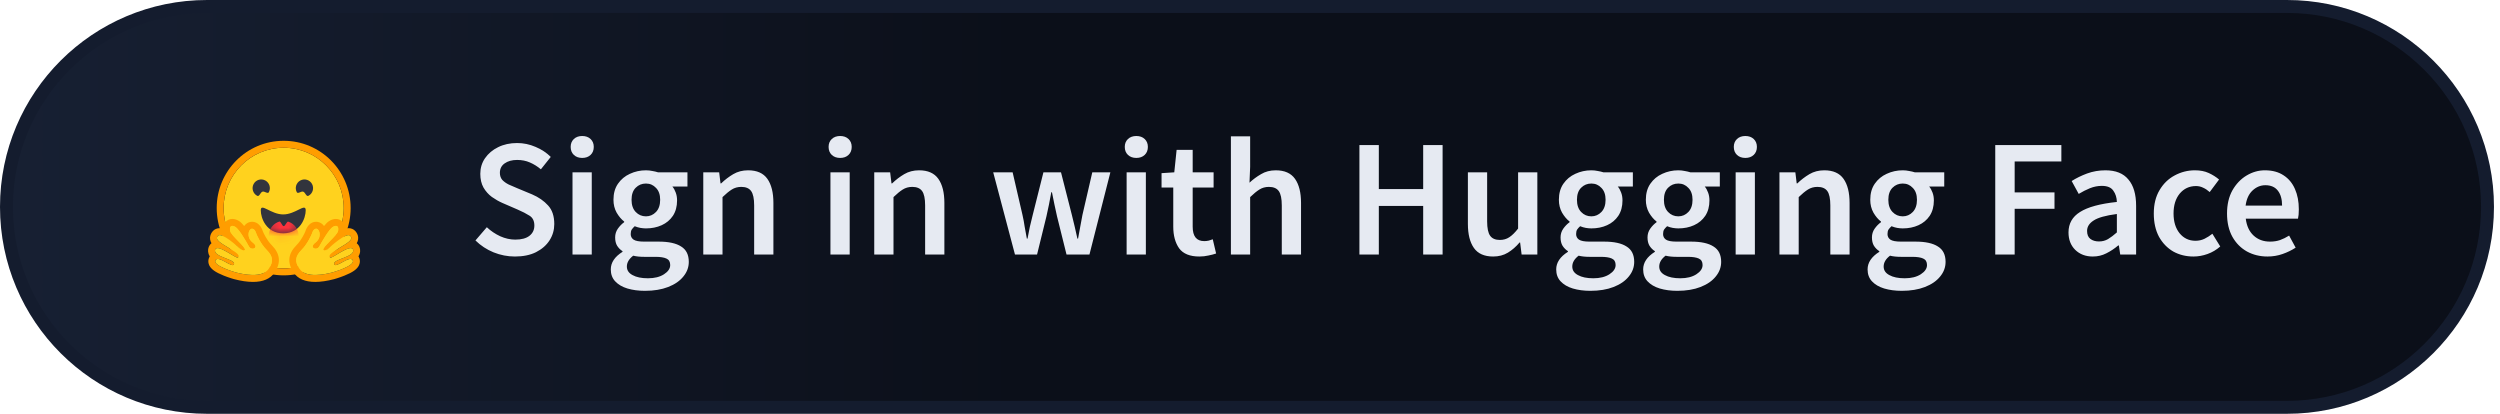 <svg width="290" height="48" viewBox="0 0 290 48" fill="none" xmlns="http://www.w3.org/2000/svg">
<path d="M0.75 24C0.75 11.16 11.169 0.75 24.022 0.75H265.278C278.132 0.75 288.551 11.16 288.551 24C288.551 36.84 278.132 47.25 265.278 47.25H24.022C11.169 47.25 0.75 36.84 0.75 24Z" fill="url(#paint0_linear_202_210)"/>
<path d="M0.75 24C0.75 11.16 11.169 0.75 24.022 0.75H265.278C278.132 0.75 288.551 11.16 288.551 24C288.551 36.84 278.132 47.25 265.278 47.25H24.022C11.169 47.25 0.75 36.84 0.75 24Z" fill="url(#paint1_linear_202_210)"/>
<path d="M0.75 24C0.75 11.16 11.169 0.75 24.022 0.75H265.278C278.132 0.75 288.551 11.16 288.551 24C288.551 36.84 278.132 47.25 265.278 47.25H24.022C11.169 47.25 0.75 36.84 0.75 24Z" stroke="#141C2E" stroke-width="1.5"/>
<path d="M59.734 29.756C58.879 29.756 58.051 29.594 57.248 29.27C56.459 28.947 55.76 28.487 55.152 27.892L56.472 26.358C56.925 26.785 57.443 27.134 58.025 27.406C58.608 27.665 59.19 27.795 59.773 27.795C60.497 27.795 61.047 27.646 61.423 27.348C61.798 27.05 61.986 26.655 61.986 26.164C61.986 25.633 61.798 25.251 61.423 25.018C61.06 24.785 60.594 24.546 60.025 24.3L58.278 23.543C57.863 23.361 57.456 23.128 57.054 22.844C56.666 22.559 56.342 22.196 56.084 21.756C55.838 21.316 55.715 20.785 55.715 20.164C55.715 19.491 55.896 18.889 56.258 18.359C56.634 17.815 57.139 17.388 57.773 17.077C58.42 16.753 59.158 16.592 59.986 16.592C60.724 16.592 61.436 16.741 62.122 17.038C62.808 17.323 63.397 17.711 63.889 18.203L62.743 19.64C62.342 19.303 61.915 19.038 61.462 18.844C61.022 18.65 60.53 18.553 59.986 18.553C59.391 18.553 58.905 18.689 58.53 18.96C58.167 19.219 57.986 19.582 57.986 20.048C57.986 20.371 58.077 20.643 58.258 20.863C58.452 21.07 58.705 21.252 59.015 21.407C59.326 21.549 59.656 21.692 60.005 21.834L61.733 22.552C62.484 22.876 63.099 23.303 63.578 23.834C64.057 24.352 64.296 25.07 64.296 25.989C64.296 26.675 64.115 27.303 63.753 27.872C63.39 28.442 62.866 28.901 62.18 29.251C61.507 29.587 60.691 29.756 59.734 29.756ZM66.411 29.523V19.989H68.644V29.523H66.411ZM67.537 18.32C67.136 18.32 66.812 18.203 66.567 17.97C66.321 17.737 66.198 17.427 66.198 17.038C66.198 16.663 66.321 16.359 66.567 16.126C66.812 15.893 67.136 15.776 67.537 15.776C67.939 15.776 68.262 15.893 68.508 16.126C68.754 16.359 68.877 16.663 68.877 17.038C68.877 17.427 68.754 17.737 68.508 17.97C68.262 18.203 67.939 18.32 67.537 18.32ZM74.813 33.736C74.062 33.736 73.382 33.645 72.774 33.464C72.179 33.283 71.706 33.004 71.357 32.629C71.02 32.267 70.852 31.807 70.852 31.25C70.852 30.461 71.305 29.781 72.211 29.212V29.134C71.965 28.979 71.758 28.772 71.59 28.513C71.434 28.254 71.357 27.93 71.357 27.542C71.357 27.167 71.46 26.83 71.667 26.532C71.887 26.222 72.133 25.97 72.405 25.775V25.698C72.082 25.452 71.79 25.109 71.531 24.669C71.285 24.229 71.162 23.73 71.162 23.174C71.162 22.436 71.337 21.814 71.687 21.31C72.036 20.805 72.496 20.423 73.065 20.164C73.648 19.892 74.269 19.756 74.929 19.756C75.188 19.756 75.434 19.782 75.667 19.834C75.913 19.873 76.133 19.925 76.327 19.989H79.744V21.64H77.997C78.152 21.821 78.282 22.054 78.385 22.339C78.489 22.611 78.54 22.915 78.54 23.251C78.54 23.95 78.379 24.546 78.055 25.038C77.731 25.517 77.298 25.879 76.754 26.125C76.211 26.371 75.602 26.494 74.929 26.494C74.722 26.494 74.508 26.474 74.288 26.436C74.068 26.397 73.848 26.332 73.628 26.241C73.486 26.371 73.369 26.5 73.279 26.63C73.201 26.759 73.162 26.934 73.162 27.154C73.162 27.426 73.272 27.639 73.492 27.795C73.725 27.95 74.133 28.027 74.716 28.027H76.405C77.557 28.027 78.424 28.215 79.006 28.591C79.602 28.953 79.9 29.548 79.9 30.377C79.9 30.998 79.692 31.561 79.278 32.066C78.864 32.584 78.275 32.992 77.511 33.289C76.748 33.587 75.848 33.736 74.813 33.736ZM74.929 25.096C75.382 25.096 75.77 24.927 76.094 24.591C76.418 24.254 76.579 23.782 76.579 23.174C76.579 22.578 76.418 22.119 76.094 21.795C75.784 21.459 75.395 21.29 74.929 21.29C74.463 21.29 74.068 21.452 73.745 21.776C73.421 22.099 73.259 22.565 73.259 23.174C73.259 23.782 73.421 24.254 73.745 24.591C74.068 24.927 74.463 25.096 74.929 25.096ZM75.162 32.28C75.926 32.28 76.547 32.124 77.026 31.814C77.505 31.503 77.744 31.147 77.744 30.746C77.744 30.37 77.596 30.118 77.298 29.988C77.013 29.859 76.599 29.794 76.055 29.794H74.754C74.237 29.794 73.803 29.749 73.454 29.659C72.962 30.034 72.716 30.454 72.716 30.921C72.716 31.348 72.936 31.678 73.376 31.911C73.816 32.157 74.411 32.28 75.162 32.28ZM81.58 29.523V19.989H83.424L83.579 21.271H83.657C84.084 20.857 84.55 20.501 85.055 20.203C85.56 19.905 86.136 19.756 86.783 19.756C87.806 19.756 88.55 20.087 89.016 20.747C89.482 21.407 89.715 22.339 89.715 23.543V29.523H87.482V23.834C87.482 23.044 87.365 22.488 87.132 22.164C86.9 21.84 86.518 21.679 85.987 21.679C85.573 21.679 85.204 21.782 84.88 21.989C84.57 22.183 84.214 22.475 83.812 22.863V29.523H81.58ZM96.331 29.523V19.989H98.564V29.523H96.331ZM97.457 18.32C97.056 18.32 96.732 18.203 96.486 17.97C96.24 17.737 96.117 17.427 96.117 17.038C96.117 16.663 96.24 16.359 96.486 16.126C96.732 15.893 97.056 15.776 97.457 15.776C97.858 15.776 98.182 15.893 98.428 16.126C98.674 16.359 98.797 16.663 98.797 17.038C98.797 17.427 98.674 17.737 98.428 17.97C98.182 18.203 97.858 18.32 97.457 18.32ZM101.412 29.523V19.989H103.257L103.412 21.271H103.49C103.917 20.857 104.383 20.501 104.888 20.203C105.393 19.905 105.969 19.756 106.616 19.756C107.638 19.756 108.383 20.087 108.849 20.747C109.315 21.407 109.548 22.339 109.548 23.543V29.523H107.315V23.834C107.315 23.044 107.198 22.488 106.965 22.164C106.732 21.84 106.35 21.679 105.82 21.679C105.406 21.679 105.037 21.782 104.713 21.989C104.402 22.183 104.046 22.475 103.645 22.863V29.523H101.412ZM117.736 29.523L115.212 19.989H117.465L118.61 24.941C118.714 25.393 118.798 25.846 118.862 26.3C118.94 26.753 119.024 27.212 119.115 27.678H119.193C119.283 27.212 119.374 26.753 119.464 26.3C119.568 25.834 119.678 25.381 119.794 24.941L121.037 19.989H123.076L124.338 24.941C124.454 25.393 124.564 25.846 124.668 26.3C124.771 26.753 124.875 27.212 124.978 27.678H125.056C125.147 27.212 125.231 26.753 125.308 26.3C125.386 25.846 125.47 25.393 125.561 24.941L126.706 19.989H128.803L126.376 29.523H123.716L122.61 25.076C122.506 24.623 122.409 24.177 122.318 23.737C122.228 23.284 122.131 22.805 122.027 22.3H121.95C121.859 22.805 121.768 23.284 121.678 23.737C121.587 24.19 121.49 24.643 121.387 25.096L120.299 29.523H117.736ZM130.688 29.523V19.989H132.92V29.523H130.688ZM131.814 18.32C131.412 18.32 131.089 18.203 130.843 17.97C130.597 17.737 130.474 17.427 130.474 17.038C130.474 16.663 130.597 16.359 130.843 16.126C131.089 15.893 131.412 15.776 131.814 15.776C132.215 15.776 132.538 15.893 132.784 16.126C133.03 16.359 133.153 16.663 133.153 17.038C133.153 17.427 133.03 17.737 132.784 17.97C132.538 18.203 132.215 18.32 131.814 18.32ZM139.128 29.756C138.028 29.756 137.245 29.438 136.779 28.804C136.326 28.157 136.099 27.322 136.099 26.3V21.756H134.74V20.087L136.216 19.989L136.487 17.388H138.351V19.989H140.778V21.756H138.351V26.3C138.351 27.413 138.798 27.969 139.691 27.969C139.859 27.969 140.034 27.95 140.215 27.911C140.396 27.859 140.552 27.808 140.681 27.756L141.069 29.406C140.811 29.497 140.513 29.574 140.176 29.639C139.853 29.717 139.503 29.756 139.128 29.756ZM142.784 29.523V15.815H145.017V19.349L144.94 21.193C145.341 20.818 145.787 20.488 146.279 20.203C146.771 19.905 147.341 19.756 147.988 19.756C149.01 19.756 149.755 20.087 150.221 20.747C150.687 21.407 150.92 22.339 150.92 23.543V29.523H148.687V23.834C148.687 23.044 148.57 22.488 148.337 22.164C148.104 21.84 147.722 21.679 147.192 21.679C146.778 21.679 146.409 21.782 146.085 21.989C145.774 22.183 145.418 22.475 145.017 22.863V29.523H142.784ZM157.692 29.523V16.825H159.944V21.931H165.089V16.825H167.342V29.523H165.089V23.892H159.944V29.523H157.692ZM173.207 29.756C172.184 29.756 171.44 29.425 170.974 28.765C170.508 28.105 170.275 27.173 170.275 25.97V19.989H172.508V25.678C172.508 26.468 172.624 27.024 172.857 27.348C173.09 27.672 173.466 27.833 173.983 27.833C174.398 27.833 174.76 27.73 175.071 27.523C175.394 27.316 175.737 26.979 176.1 26.513V19.989H178.332V29.523H176.507L176.333 28.125H176.274C175.86 28.616 175.407 29.011 174.915 29.309C174.423 29.607 173.854 29.756 173.207 29.756ZM184.481 33.736C183.73 33.736 183.05 33.645 182.442 33.464C181.847 33.283 181.374 33.004 181.025 32.629C180.688 32.267 180.52 31.807 180.52 31.25C180.52 30.461 180.973 29.781 181.879 29.212V29.134C181.633 28.979 181.426 28.772 181.258 28.513C181.102 28.254 181.025 27.93 181.025 27.542C181.025 27.167 181.128 26.83 181.335 26.532C181.555 26.222 181.801 25.97 182.073 25.775V25.698C181.75 25.452 181.458 25.109 181.199 24.669C180.953 24.229 180.831 23.73 180.831 23.174C180.831 22.436 181.005 21.814 181.355 21.31C181.704 20.805 182.164 20.423 182.733 20.164C183.316 19.892 183.937 19.756 184.597 19.756C184.856 19.756 185.102 19.782 185.335 19.834C185.581 19.873 185.801 19.925 185.995 19.989H189.412V21.64H187.665C187.82 21.821 187.95 22.054 188.053 22.339C188.157 22.611 188.208 22.915 188.208 23.251C188.208 23.95 188.047 24.546 187.723 25.038C187.399 25.517 186.966 25.879 186.422 26.125C185.879 26.371 185.27 26.494 184.597 26.494C184.39 26.494 184.176 26.474 183.956 26.436C183.736 26.397 183.516 26.332 183.296 26.241C183.154 26.371 183.037 26.5 182.947 26.63C182.869 26.759 182.83 26.934 182.83 27.154C182.83 27.426 182.94 27.639 183.16 27.795C183.393 27.95 183.801 28.027 184.384 28.027H186.073C187.225 28.027 188.092 28.215 188.674 28.591C189.27 28.953 189.568 29.548 189.568 30.377C189.568 30.998 189.36 31.561 188.946 32.066C188.532 32.584 187.943 32.992 187.179 33.289C186.416 33.587 185.516 33.736 184.481 33.736ZM184.597 25.096C185.05 25.096 185.438 24.927 185.762 24.591C186.086 24.254 186.247 23.782 186.247 23.174C186.247 22.578 186.086 22.119 185.762 21.795C185.451 21.459 185.063 21.29 184.597 21.29C184.131 21.29 183.736 21.452 183.413 21.776C183.089 22.099 182.927 22.565 182.927 23.174C182.927 23.782 183.089 24.254 183.413 24.591C183.736 24.927 184.131 25.096 184.597 25.096ZM184.83 32.28C185.594 32.28 186.215 32.124 186.694 31.814C187.173 31.503 187.412 31.147 187.412 30.746C187.412 30.37 187.264 30.118 186.966 29.988C186.681 29.859 186.267 29.794 185.723 29.794H184.422C183.905 29.794 183.471 29.749 183.122 29.659C182.63 30.034 182.384 30.454 182.384 30.921C182.384 31.348 182.604 31.678 183.044 31.911C183.484 32.157 184.079 32.28 184.83 32.28ZM194.568 33.736C193.817 33.736 193.137 33.645 192.529 33.464C191.934 33.283 191.461 33.004 191.112 32.629C190.775 32.267 190.607 31.807 190.607 31.25C190.607 30.461 191.06 29.781 191.966 29.212V29.134C191.72 28.979 191.513 28.772 191.345 28.513C191.189 28.254 191.112 27.93 191.112 27.542C191.112 27.167 191.215 26.83 191.422 26.532C191.642 26.222 191.888 25.97 192.16 25.775V25.698C191.837 25.452 191.545 25.109 191.286 24.669C191.041 24.229 190.918 23.73 190.918 23.174C190.918 22.436 191.092 21.814 191.442 21.31C191.791 20.805 192.251 20.423 192.82 20.164C193.403 19.892 194.024 19.756 194.684 19.756C194.943 19.756 195.189 19.782 195.422 19.834C195.668 19.873 195.888 19.925 196.082 19.989H199.499V21.64H197.752C197.907 21.821 198.037 22.054 198.14 22.339C198.244 22.611 198.295 22.915 198.295 23.251C198.295 23.95 198.134 24.546 197.81 25.038C197.486 25.517 197.053 25.879 196.509 26.125C195.966 26.371 195.357 26.494 194.684 26.494C194.477 26.494 194.263 26.474 194.043 26.436C193.823 26.397 193.603 26.332 193.383 26.241C193.241 26.371 193.124 26.5 193.034 26.63C192.956 26.759 192.917 26.934 192.917 27.154C192.917 27.426 193.027 27.639 193.247 27.795C193.48 27.95 193.888 28.027 194.471 28.027H196.16C197.312 28.027 198.179 28.215 198.761 28.591C199.357 28.953 199.655 29.548 199.655 30.377C199.655 30.998 199.447 31.561 199.033 32.066C198.619 32.584 198.03 32.992 197.266 33.289C196.503 33.587 195.603 33.736 194.568 33.736ZM194.684 25.096C195.137 25.096 195.526 24.927 195.849 24.591C196.173 24.254 196.334 23.782 196.334 23.174C196.334 22.578 196.173 22.119 195.849 21.795C195.538 21.459 195.15 21.29 194.684 21.29C194.218 21.29 193.823 21.452 193.5 21.776C193.176 22.099 193.014 22.565 193.014 23.174C193.014 23.782 193.176 24.254 193.5 24.591C193.823 24.927 194.218 25.096 194.684 25.096ZM194.917 32.28C195.681 32.28 196.302 32.124 196.781 31.814C197.26 31.503 197.499 31.147 197.499 30.746C197.499 30.37 197.351 30.118 197.053 29.988C196.768 29.859 196.354 29.794 195.81 29.794H194.509C193.992 29.794 193.558 29.749 193.209 29.659C192.717 30.034 192.471 30.454 192.471 30.921C192.471 31.348 192.691 31.678 193.131 31.911C193.571 32.157 194.166 32.28 194.917 32.28ZM201.335 29.523V19.989H203.567V29.523H201.335ZM202.461 18.32C202.059 18.32 201.736 18.203 201.49 17.97C201.244 17.737 201.121 17.427 201.121 17.038C201.121 16.663 201.244 16.359 201.49 16.126C201.736 15.893 202.059 15.776 202.461 15.776C202.862 15.776 203.186 15.893 203.432 16.126C203.677 16.359 203.8 16.663 203.8 17.038C203.8 17.427 203.677 17.737 203.432 17.97C203.186 18.203 202.862 18.32 202.461 18.32ZM206.416 29.523V19.989H208.261L208.416 21.271H208.494C208.921 20.857 209.387 20.501 209.891 20.203C210.396 19.905 210.972 19.756 211.619 19.756C212.642 19.756 213.386 20.087 213.852 20.747C214.318 21.407 214.551 22.339 214.551 23.543V29.523H212.318V23.834C212.318 23.044 212.202 22.488 211.969 22.164C211.736 21.84 211.354 21.679 210.823 21.679C210.409 21.679 210.04 21.782 209.717 21.989C209.406 22.183 209.05 22.475 208.649 22.863V29.523H206.416ZM220.601 33.736C219.85 33.736 219.17 33.645 218.562 33.464C217.967 33.283 217.494 33.004 217.145 32.629C216.808 32.267 216.64 31.807 216.64 31.25C216.64 30.461 217.093 29.781 217.999 29.212V29.134C217.753 28.979 217.546 28.772 217.378 28.513C217.222 28.254 217.145 27.93 217.145 27.542C217.145 27.167 217.248 26.83 217.455 26.532C217.675 26.222 217.921 25.97 218.193 25.775V25.698C217.869 25.452 217.578 25.109 217.319 24.669C217.073 24.229 216.95 23.73 216.95 23.174C216.95 22.436 217.125 21.814 217.475 21.31C217.824 20.805 218.284 20.423 218.853 20.164C219.436 19.892 220.057 19.756 220.717 19.756C220.976 19.756 221.222 19.782 221.455 19.834C221.701 19.873 221.921 19.925 222.115 19.989H225.532V21.64H223.785C223.94 21.821 224.069 22.054 224.173 22.339C224.277 22.611 224.328 22.915 224.328 23.251C224.328 23.95 224.167 24.546 223.843 25.038C223.519 25.517 223.086 25.879 222.542 26.125C221.998 26.371 221.39 26.494 220.717 26.494C220.51 26.494 220.296 26.474 220.076 26.436C219.856 26.397 219.636 26.332 219.416 26.241C219.274 26.371 219.157 26.5 219.067 26.63C218.989 26.759 218.95 26.934 218.95 27.154C218.95 27.426 219.06 27.639 219.28 27.795C219.513 27.95 219.921 28.027 220.503 28.027H222.193C223.345 28.027 224.212 28.215 224.794 28.591C225.39 28.953 225.687 29.548 225.687 30.377C225.687 30.998 225.48 31.561 225.066 32.066C224.652 32.584 224.063 32.992 223.299 33.289C222.536 33.587 221.636 33.736 220.601 33.736ZM220.717 25.096C221.17 25.096 221.558 24.927 221.882 24.591C222.206 24.254 222.367 23.782 222.367 23.174C222.367 22.578 222.206 22.119 221.882 21.795C221.571 21.459 221.183 21.29 220.717 21.29C220.251 21.29 219.856 21.452 219.533 21.776C219.209 22.099 219.047 22.565 219.047 23.174C219.047 23.782 219.209 24.254 219.533 24.591C219.856 24.927 220.251 25.096 220.717 25.096ZM220.95 32.28C221.714 32.28 222.335 32.124 222.814 31.814C223.293 31.503 223.532 31.147 223.532 30.746C223.532 30.37 223.383 30.118 223.086 29.988C222.801 29.859 222.387 29.794 221.843 29.794H220.542C220.025 29.794 219.591 29.749 219.241 29.659C218.75 30.034 218.504 30.454 218.504 30.921C218.504 31.348 218.724 31.678 219.164 31.911C219.604 32.157 220.199 32.28 220.95 32.28ZM231.449 29.523V16.825H239.118V18.727H233.701V22.319H238.322V24.222H233.701V29.523H231.449ZM242.761 29.756C241.932 29.756 241.253 29.497 240.722 28.979C240.204 28.461 239.946 27.788 239.946 26.96C239.946 25.937 240.392 25.148 241.285 24.591C242.178 24.021 243.602 23.633 245.557 23.426C245.544 22.921 245.408 22.488 245.149 22.125C244.903 21.75 244.456 21.562 243.809 21.562C243.343 21.562 242.884 21.653 242.431 21.834C241.991 22.015 241.557 22.235 241.13 22.494L240.314 20.999C240.845 20.663 241.441 20.371 242.101 20.125C242.774 19.88 243.486 19.756 244.236 19.756C245.427 19.756 246.314 20.112 246.896 20.824C247.492 21.523 247.789 22.539 247.789 23.873V29.523H245.945L245.79 28.474H245.712C245.285 28.837 244.825 29.141 244.333 29.387C243.855 29.633 243.33 29.756 242.761 29.756ZM243.479 28.008C243.867 28.008 244.217 27.918 244.528 27.736C244.851 27.542 245.194 27.283 245.557 26.96V24.824C244.262 24.992 243.363 25.245 242.858 25.581C242.353 25.905 242.101 26.306 242.101 26.785C242.101 27.212 242.23 27.523 242.489 27.717C242.748 27.911 243.078 28.008 243.479 28.008ZM254.442 29.756C253.574 29.756 252.791 29.561 252.092 29.173C251.406 28.772 250.856 28.202 250.442 27.465C250.041 26.714 249.84 25.814 249.84 24.766C249.84 23.704 250.06 22.805 250.5 22.067C250.94 21.316 251.523 20.747 252.248 20.358C252.986 19.957 253.775 19.756 254.616 19.756C255.225 19.756 255.755 19.86 256.209 20.067C256.662 20.274 257.063 20.527 257.412 20.824L256.325 22.28C256.079 22.061 255.827 21.892 255.568 21.776C255.309 21.646 255.031 21.582 254.733 21.582C253.969 21.582 253.341 21.873 252.85 22.455C252.371 23.038 252.131 23.808 252.131 24.766C252.131 25.711 252.364 26.474 252.83 27.057C253.309 27.639 253.924 27.93 254.675 27.93C255.05 27.93 255.4 27.853 255.723 27.698C256.06 27.529 256.364 27.335 256.636 27.115L257.548 28.591C257.108 28.979 256.616 29.27 256.073 29.464C255.529 29.659 254.985 29.756 254.442 29.756ZM263.033 29.756C262.153 29.756 261.357 29.561 260.645 29.173C259.933 28.772 259.37 28.202 258.956 27.465C258.542 26.714 258.335 25.814 258.335 24.766C258.335 23.73 258.542 22.837 258.956 22.086C259.383 21.336 259.933 20.76 260.606 20.358C261.279 19.957 261.985 19.756 262.722 19.756C263.59 19.756 264.315 19.951 264.897 20.339C265.479 20.714 265.92 21.245 266.217 21.931C266.515 22.604 266.664 23.387 266.664 24.28C266.664 24.746 266.631 25.109 266.567 25.368H260.509C260.613 26.209 260.917 26.863 261.422 27.329C261.926 27.795 262.561 28.027 263.324 28.027C263.739 28.027 264.12 27.969 264.47 27.853C264.832 27.723 265.188 27.549 265.538 27.329L266.295 28.727C265.842 29.024 265.337 29.27 264.781 29.464C264.224 29.659 263.641 29.756 263.033 29.756ZM260.49 23.853H264.722C264.722 23.115 264.56 22.539 264.237 22.125C263.913 21.698 263.428 21.485 262.781 21.485C262.224 21.485 261.726 21.692 261.286 22.106C260.859 22.507 260.593 23.09 260.49 23.853Z" fill="#E6EAF2"/>
<g filter="url(#filter0_d_202_210)">
<path d="M32.906 30.204C36.753 30.204 39.872 27.07 39.872 23.205C39.872 19.339 36.753 16.206 32.906 16.206C29.059 16.206 25.94 19.339 25.94 23.205C25.94 27.07 29.059 30.204 32.906 30.204Z" fill="#FFD21E"/>
<path d="M39.872 23.205C39.872 19.339 36.753 16.206 32.906 16.206C29.059 16.206 25.94 19.339 25.94 23.205C25.94 27.07 29.059 30.204 32.906 30.204C36.753 30.204 39.872 27.07 39.872 23.205ZM25.138 23.205C25.138 18.894 28.616 15.4 32.906 15.4C37.196 15.4 40.674 18.894 40.674 23.205C40.674 27.515 37.196 31.01 32.906 31.01C28.616 31.01 25.138 27.515 25.138 23.205Z" fill="#FF9D00"/>
<path d="M35.17 21.3C35.425 21.391 35.527 21.919 35.785 21.78C36.274 21.519 36.46 20.909 36.2 20.418C35.94 19.927 35.333 19.741 34.844 20.002C34.355 20.263 34.169 20.873 34.429 21.364C34.552 21.596 34.941 21.219 35.17 21.3Z" fill="#32343D"/>
<path d="M30.447 21.3C30.191 21.391 30.09 21.919 29.831 21.78C29.343 21.519 29.157 20.909 29.417 20.418C29.677 19.927 30.284 19.741 30.773 20.002C31.262 20.263 31.447 20.873 31.187 21.364C31.065 21.596 30.675 21.219 30.447 21.3Z" fill="#32343D"/>
<path d="M32.856 26.133C34.826 26.133 35.462 24.368 35.462 23.462C35.462 22.991 35.147 23.139 34.642 23.39C34.176 23.622 33.547 23.942 32.856 23.942C31.417 23.942 30.25 22.556 30.25 23.462C30.25 24.368 30.886 26.133 32.856 26.133Z" fill="#32343D"/>
<mask id="mask0_202_210" style="mask-type:alpha" maskUnits="userSpaceOnUse" x="30" y="23" width="6" height="4">
<path d="M32.856 26.133C34.826 26.133 35.462 24.368 35.462 23.462C35.462 22.991 35.147 23.139 34.642 23.39C34.176 23.622 33.547 23.942 32.856 23.942C31.417 23.942 30.25 22.556 30.25 23.462C30.25 24.368 30.886 26.133 32.856 26.133Z" fill="white"/>
</mask>
<g mask="url(#mask0_202_210)">
<path d="M32.906 28.191C33.867 28.191 34.645 27.408 34.645 26.443C34.645 25.692 34.173 25.051 33.51 24.804C33.486 24.795 33.461 24.787 33.436 24.779C33.269 24.725 33.091 25.302 32.906 25.302C32.734 25.302 32.567 24.721 32.409 24.768C31.691 24.983 31.167 25.652 31.167 26.443C31.167 27.408 31.946 28.191 32.906 28.191Z" fill="#FF323D"/>
</g>
<g style="mix-blend-mode:multiply">
<path d="M37.617 22.248C37.977 22.248 38.268 21.955 38.268 21.594C38.268 21.232 37.977 20.939 37.617 20.939C37.257 20.939 36.965 21.232 36.965 21.594C36.965 21.955 37.257 22.248 37.617 22.248Z" fill="#FFD21E"/>
</g>
<g style="mix-blend-mode:multiply">
<path d="M28.296 22.248C28.655 22.248 28.947 21.955 28.947 21.594C28.947 21.232 28.655 20.939 28.296 20.939C27.936 20.939 27.644 21.232 27.644 21.594C27.644 21.955 27.936 22.248 28.296 22.248Z" fill="#FFD21E"/>
</g>
<path d="M26.955 24.464C26.63 24.464 26.34 24.598 26.138 24.841C26.013 24.991 25.882 25.234 25.872 25.597C25.735 25.557 25.605 25.535 25.482 25.535C25.172 25.535 24.891 25.655 24.692 25.872C24.438 26.151 24.324 26.494 24.373 26.837C24.397 27.001 24.451 27.147 24.532 27.282C24.361 27.422 24.235 27.616 24.174 27.849C24.127 28.031 24.078 28.412 24.333 28.804C24.317 28.829 24.302 28.856 24.287 28.883C24.134 29.176 24.124 29.507 24.259 29.815C24.465 30.282 24.976 30.65 25.967 31.045C26.584 31.291 27.148 31.448 27.153 31.449C27.969 31.662 28.706 31.77 29.345 31.77C30.518 31.77 31.358 31.409 31.842 30.696C32.62 29.549 32.509 28.5 31.502 27.489C30.945 26.93 30.574 26.105 30.497 25.924C30.341 25.388 29.93 24.792 29.246 24.792H29.246C29.189 24.792 29.13 24.796 29.073 24.805C28.774 24.853 28.512 25.026 28.325 25.287C28.123 25.034 27.927 24.834 27.749 24.721C27.482 24.55 27.215 24.464 26.955 24.464ZM26.955 25.269C27.057 25.269 27.182 25.313 27.32 25.401C27.747 25.673 28.573 27.099 28.875 27.653C28.976 27.838 29.149 27.917 29.305 27.917C29.614 27.917 29.855 27.608 29.333 27.216C28.548 26.625 28.823 25.661 29.198 25.601C29.214 25.599 29.231 25.597 29.246 25.597C29.587 25.597 29.738 26.188 29.738 26.188C29.738 26.188 30.178 27.299 30.935 28.059C31.692 28.819 31.731 29.429 31.179 30.242C30.803 30.797 30.083 30.964 29.345 30.964C28.579 30.964 27.794 30.784 27.355 30.669C27.333 30.664 24.658 29.905 24.997 29.258C25.054 29.15 25.148 29.106 25.266 29.106C25.743 29.106 26.611 29.82 26.984 29.82C27.067 29.82 27.126 29.784 27.15 29.697C27.309 29.124 24.733 28.883 24.95 28.053C24.988 27.906 25.092 27.847 25.238 27.847C25.868 27.847 27.283 28.961 27.579 28.961C27.602 28.961 27.618 28.954 27.627 28.94C27.776 28.699 27.694 28.531 26.647 27.894C25.6 27.258 24.865 26.875 25.283 26.417C25.331 26.364 25.399 26.341 25.482 26.341C26.118 26.341 27.62 27.715 27.62 27.715C27.62 27.715 28.025 28.138 28.27 28.138C28.327 28.138 28.375 28.116 28.407 28.061C28.581 27.766 26.793 26.405 26.692 25.843C26.624 25.462 26.74 25.269 26.955 25.269Z" fill="#FF9D00"/>
<path d="M31.179 30.242C31.73 29.429 31.691 28.819 30.934 28.059C30.177 27.299 29.737 26.187 29.737 26.187C29.737 26.187 29.572 25.542 29.197 25.601C28.822 25.66 28.547 26.625 29.332 27.216C30.117 27.806 29.176 28.207 28.874 27.653C28.572 27.098 27.747 25.673 27.319 25.401C26.891 25.128 26.59 25.281 26.691 25.843C26.792 26.405 28.58 27.766 28.406 28.061C28.232 28.355 27.619 27.715 27.619 27.715C27.619 27.715 25.7 25.96 25.282 26.417C24.865 26.875 25.599 27.258 26.646 27.894C27.694 28.531 27.775 28.699 27.626 28.94C27.477 29.181 25.166 27.223 24.949 28.053C24.732 28.883 27.308 29.124 27.149 29.697C26.99 30.27 25.334 28.613 24.996 29.258C24.657 29.905 27.332 30.664 27.354 30.669C28.218 30.895 30.412 31.372 31.179 30.242Z" fill="#FFD21E"/>
<path d="M38.958 24.464C39.283 24.464 39.573 24.598 39.775 24.841C39.9 24.991 40.031 25.234 40.041 25.597C40.178 25.557 40.309 25.535 40.431 25.535C40.742 25.535 41.022 25.655 41.221 25.872C41.476 26.151 41.589 26.494 41.54 26.837C41.516 27.001 41.462 27.147 41.381 27.282C41.552 27.422 41.678 27.616 41.739 27.849C41.786 28.031 41.835 28.412 41.58 28.804C41.596 28.829 41.611 28.856 41.626 28.883C41.779 29.176 41.789 29.507 41.654 29.815C41.448 30.282 40.938 30.65 39.946 31.045C39.329 31.291 38.765 31.448 38.76 31.449C37.944 31.662 37.207 31.77 36.568 31.77C35.395 31.77 34.555 31.409 34.071 30.696C33.293 29.549 33.404 28.5 34.411 27.489C34.968 26.93 35.339 26.105 35.416 25.924C35.572 25.388 35.983 24.792 36.667 24.792H36.667C36.724 24.792 36.783 24.796 36.84 24.805C37.139 24.853 37.401 25.026 37.588 25.287C37.79 25.034 37.986 24.834 38.164 24.721C38.431 24.55 38.698 24.464 38.958 24.464ZM38.958 25.269C38.856 25.269 38.731 25.313 38.593 25.401C38.166 25.673 37.34 27.099 37.038 27.653C36.937 27.838 36.764 27.917 36.608 27.917C36.299 27.917 36.058 27.608 36.58 27.216C37.365 26.625 37.09 25.661 36.715 25.601C36.699 25.599 36.682 25.597 36.667 25.597C36.326 25.597 36.176 26.188 36.176 26.188C36.176 26.188 35.735 27.299 34.978 28.059C34.221 28.819 34.182 29.429 34.734 30.242C35.11 30.797 35.83 30.964 36.568 30.964C37.334 30.964 38.119 30.784 38.559 30.669C38.58 30.664 41.255 29.905 40.916 29.258C40.859 29.15 40.766 29.106 40.648 29.106C40.17 29.106 39.303 29.82 38.929 29.82C38.846 29.82 38.787 29.784 38.763 29.697C38.604 29.124 41.18 28.883 40.963 28.053C40.925 27.906 40.821 27.847 40.675 27.847C40.045 27.847 38.63 28.961 38.334 28.961C38.311 28.961 38.295 28.954 38.286 28.94C38.137 28.699 38.219 28.531 39.266 27.894C40.313 27.258 41.048 26.875 40.63 26.417C40.582 26.364 40.514 26.341 40.431 26.341C39.795 26.341 38.293 27.715 38.293 27.715C38.293 27.715 37.888 28.138 37.643 28.138C37.586 28.138 37.538 28.116 37.506 28.061C37.332 27.766 39.12 26.405 39.221 25.843C39.289 25.462 39.173 25.269 38.958 25.269Z" fill="#FF9D00"/>
<path d="M34.733 30.242C34.182 29.429 34.221 28.819 34.978 28.059C35.735 27.299 36.175 26.187 36.175 26.187C36.175 26.187 36.34 25.542 36.715 25.601C37.09 25.66 37.365 26.625 36.58 27.216C35.794 27.806 36.736 28.207 37.038 27.653C37.34 27.098 38.165 25.673 38.593 25.401C39.02 25.128 39.322 25.281 39.221 25.843C39.12 26.405 37.332 27.766 37.506 28.061C37.68 28.355 38.293 27.715 38.293 27.715C38.293 27.715 40.212 25.96 40.63 26.417C41.047 26.875 40.312 27.258 39.266 27.894C38.218 28.531 38.137 28.699 38.286 28.94C38.434 29.181 40.746 27.223 40.963 28.053C41.18 28.883 38.604 29.124 38.763 29.697C38.922 30.27 40.577 28.613 40.916 29.258C41.255 29.905 38.58 30.664 38.558 30.669C37.694 30.895 35.5 31.372 34.733 30.242Z" fill="#FFD21E"/>
</g>
<defs>
<filter id="filter0_d_202_210" x="20.095" y="12.292" width="25.722" height="24.451" filterUnits="userSpaceOnUse" color-interpolation-filters="sRGB">
<feFlood flood-opacity="0" result="BackgroundImageFix"/>
<feColorMatrix in="SourceAlpha" type="matrix" values="0 0 0 0 0 0 0 0 0 0 0 0 0 0 0 0 0 0 127 0" result="hardAlpha"/>
<feOffset dy="0.932"/>
<feGaussianBlur stdDeviation="2.02"/>
<feColorMatrix type="matrix" values="0 0 0 0 0 0 0 0 0 0 0 0 0 0 0 0 0 0 0.1 0"/>
<feBlend mode="normal" in2="BackgroundImageFix" result="effect1_dropShadow_202_210"/>
<feBlend mode="normal" in="SourceGraphic" in2="effect1_dropShadow_202_210" result="shape"/>
</filter>
<linearGradient id="paint0_linear_202_210" x1="-1.24209e-07" y1="24" x2="86.583" y2="24" gradientUnits="userSpaceOnUse">
<stop stop-color="#F5F9FA"/>
<stop offset="1" stop-color="white"/>
</linearGradient>
<linearGradient id="paint1_linear_202_210" x1="-1.4431e-07" y1="24" x2="118.366" y2="24" gradientUnits="userSpaceOnUse">
<stop stop-color="#172033"/>
<stop offset="1" stop-color="#0B0F19"/>
</linearGradient>
</defs>
</svg>
